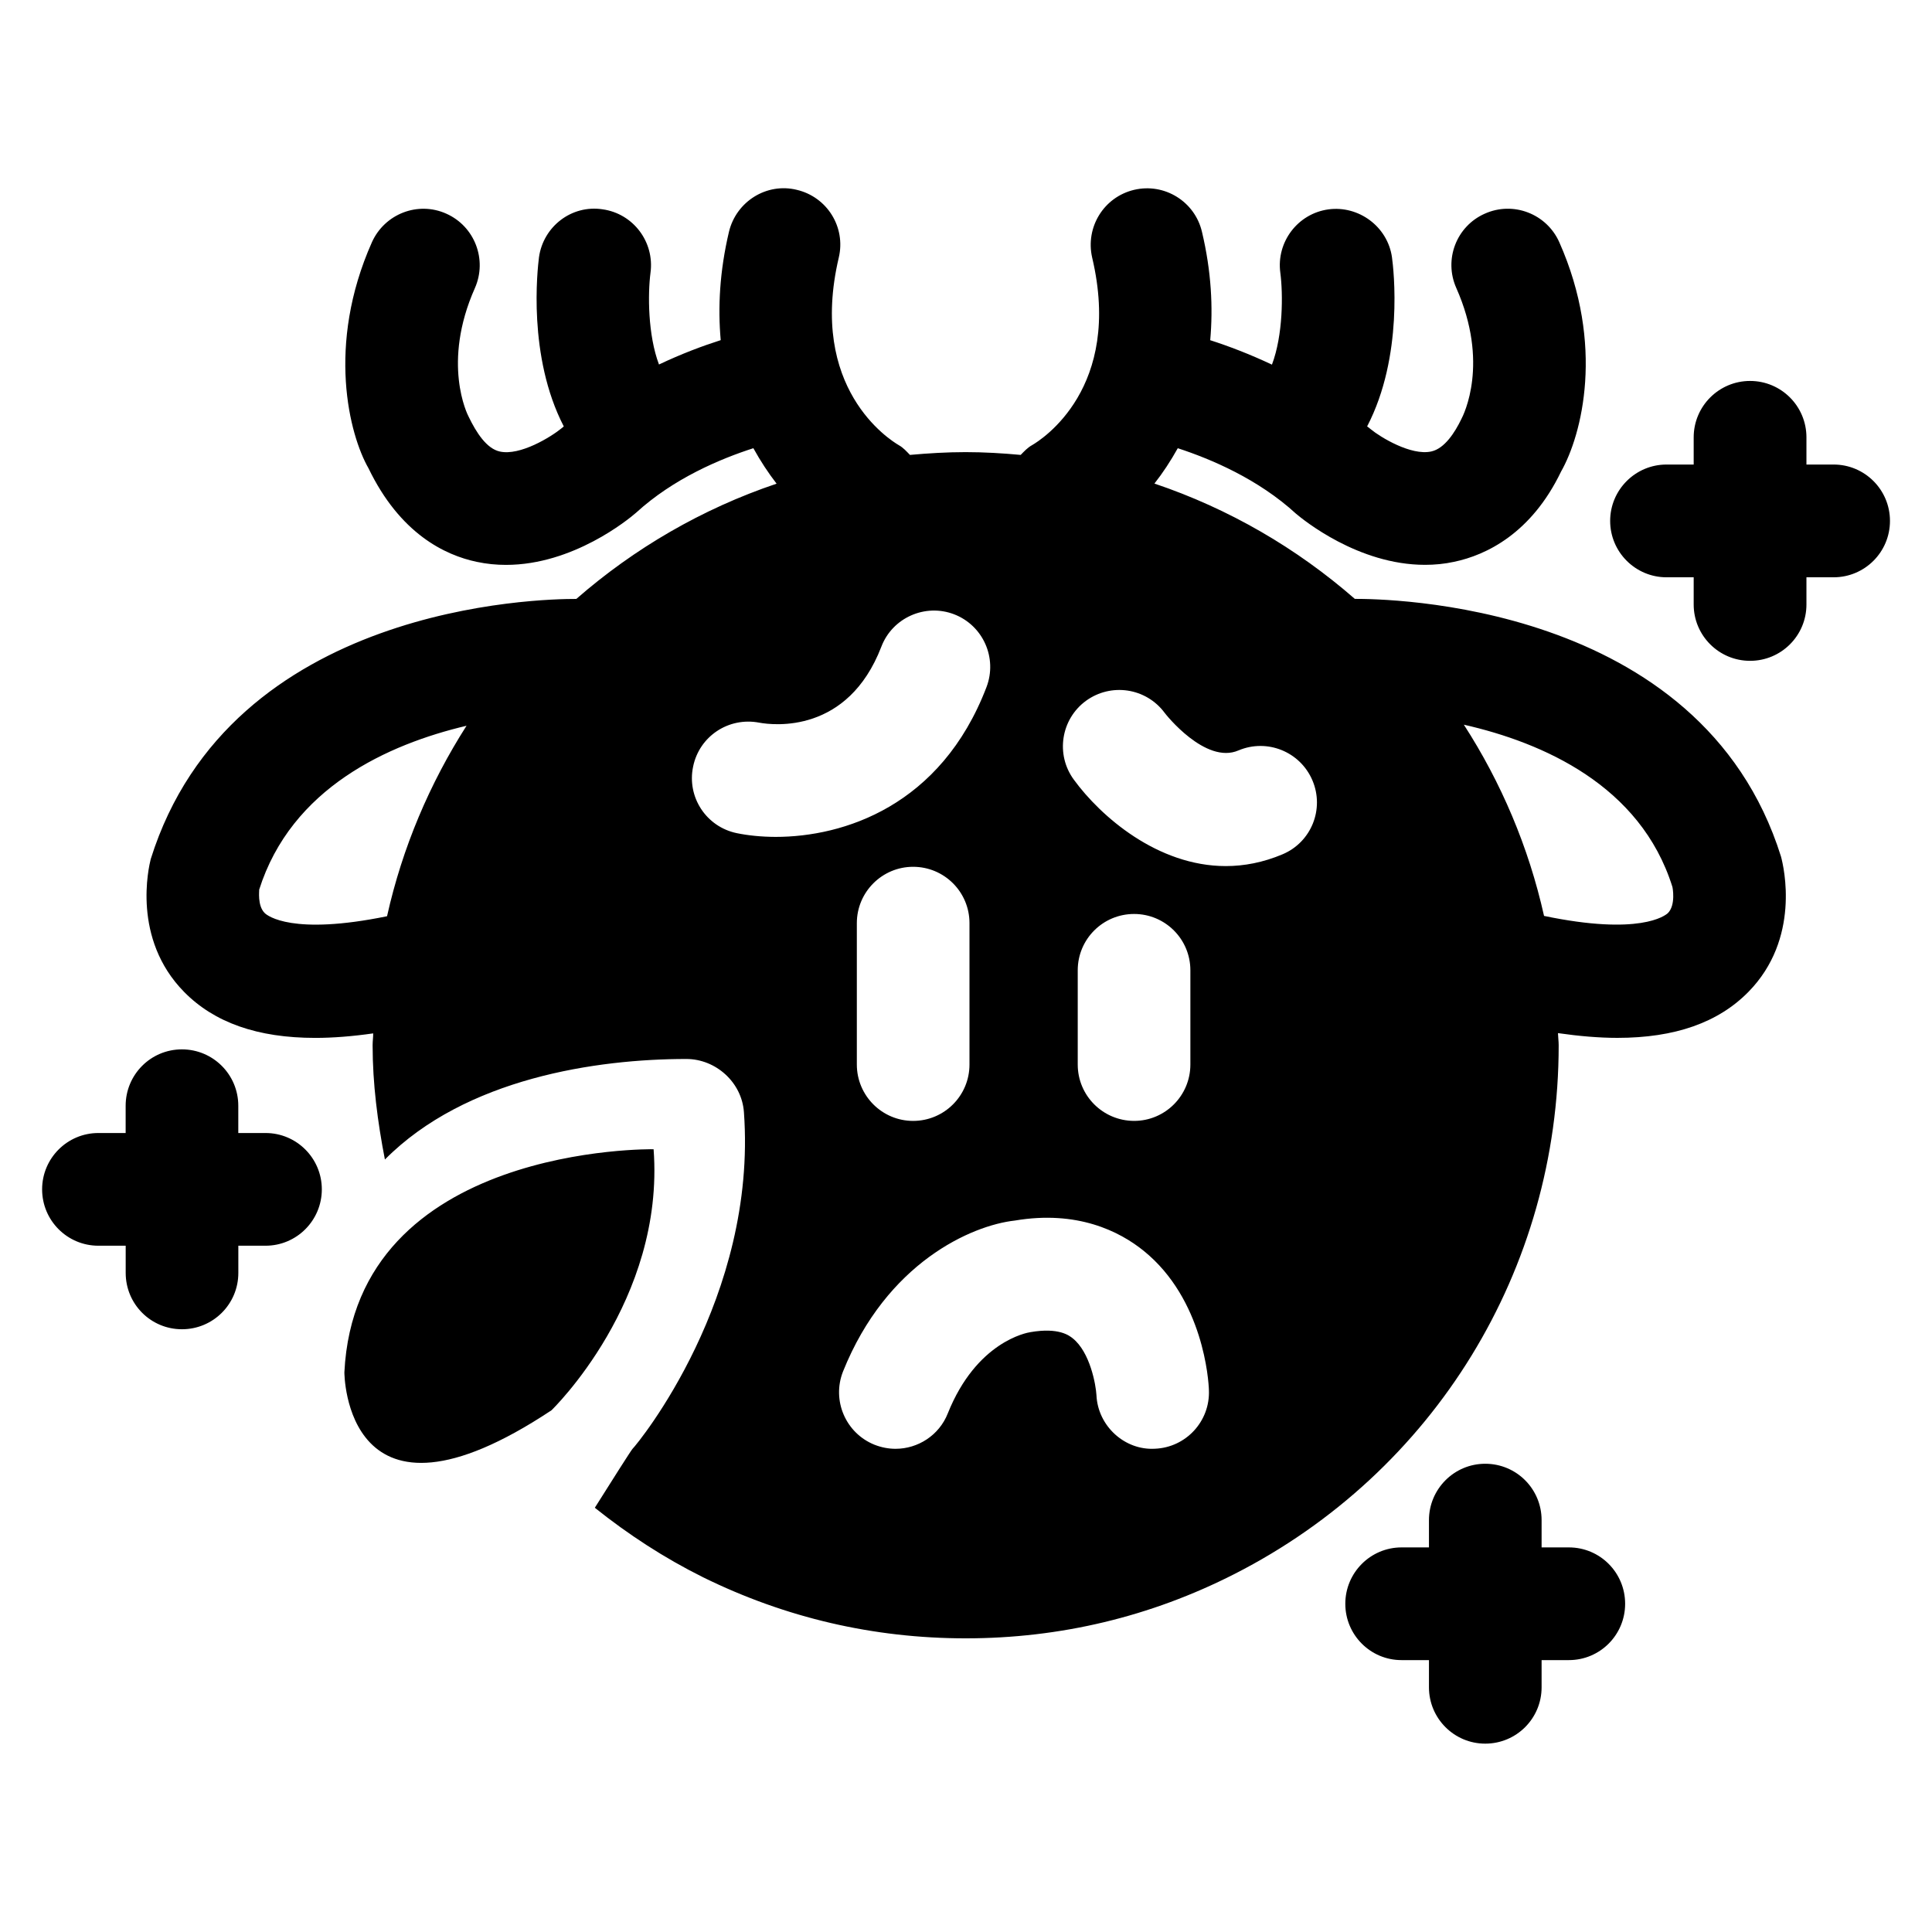 <?xml version="1.0" encoding="UTF-8"?>
<!-- Uploaded to: SVG Repo, www.svgrepo.com, Generator: SVG Repo Mixer Tools -->
<svg fill="#000000" width="800px" height="800px" version="1.1" viewBox="144 144 512 512" xmlns="http://www.w3.org/2000/svg">
 <path d="m615.99 371.02c-21.223-67.855-105.44-68.312-112.95-68.312-15.383-13.43-33.332-23.898-53.105-30.559 2.219-2.816 4.266-5.934 6.188-9.367 8.832 2.883 21.316 8.156 31.363 17.383 1.844 1.543 16.422 13.523 34.164 13.523 2.519 0 5.102-0.234 7.715-0.805 8.516-1.777 20.453-7.527 28.324-23.898 5.543-9.746 11.652-33.504-0.457-60.789-3.352-7.543-12.203-10.957-19.742-7.574-7.543 3.336-10.91 12.156-7.559 19.695 8.832 19.902 1.969 33.551 1.324 34.777-1.684 3.481-4.426 7.793-7.965 8.551-5.352 1.18-13.492-3.809-15.996-5.871-0.316-0.301-0.645-0.504-0.992-0.77 9.684-18.594 7.039-41.598 6.582-44.84-1.164-8.156-8.863-13.762-16.848-12.676-8.125 1.117-13.84 8.66-12.738 16.801 0.738 5.621 0.738 16.5-2.219 24.34-5.969-2.816-11.555-4.93-16.359-6.473 0.77-8.629 0.316-18.184-2.188-28.719-1.875-8.031-9.934-13.02-17.965-11.133-8.062 1.906-12.973 9.934-11.133 17.965 8.156 34.512-13.32 48.191-15.934 49.703-1.195 0.66-2.094 1.652-3.008 2.582-4.801-0.441-9.684-0.738-14.609-0.738-4.945 0-9.871 0.301-14.738 0.738-0.898-0.914-1.746-1.906-2.93-2.566-2.488-1.449-24.074-15.098-15.934-49.719 1.906-8.016-3.039-16.059-11.133-17.965-7.965-1.953-16.027 3.07-17.965 11.117-2.488 10.531-2.961 20.09-2.188 28.719-4.832 1.543-10.422 3.637-16.359 6.453-2.961-7.84-2.977-18.688-2.25-24.309 1.102-8.141-4.551-15.68-12.707-16.816-8.188-1.258-15.711 4.551-16.848 12.723-0.398 3.242-3.043 26.215 6.574 44.809-0.156 0.156-0.316 0.27-0.457 0.395-2.973 2.453-11.16 7.445-16.48 6.266-3.527-0.758-6.269-5.07-8.266-9.211-0.316-0.566-7.195-14.219 1.652-34.117 3.32-7.543-0.062-16.359-7.59-19.711-7.512-3.371-16.328 0.047-19.711 7.586-12.141 27.285-5.969 51.059-0.898 59.891 8.328 17.27 20.199 23.02 28.688 24.797 2.644 0.566 5.227 0.805 7.746 0.805 17.773 0 32.418-12.027 34.496-13.84 9.902-9.055 22.262-14.25 31.062-17.082 1.906 3.449 3.969 6.566 6.156 9.398-19.742 6.66-37.707 17.129-53.074 30.543-9.445-0.016-91.629 1.434-112.79 68.957-0.52 2.109-5.039 21.082 8.863 35.203 7.996 8.125 19.461 12.172 34.746 12.172 4.707 0 9.84-0.41 15.352-1.195 0 1.055-0.156 2.078-0.156 3.148 0 10.203 1.324 20.309 3.258 30.277 21.426-21.602 56.238-26.641 79.887-26.641 7.777 0 14.703 6.156 15.258 14.105 3.574 49.121-28.039 87.742-29.52 89.207-0.395 0.41-5.934 9.164-9.996 15.617 8.879 7.102 18.422 13.32 28.688 18.422 21.805 10.738 45.199 16.184 69.59 16.184 25.031 0 49.012-5.731 71.242-17.051 52.98-26.984 85.914-80.688 85.914-140.11 0-1.086-0.156-2.141-0.188-3.227 5.621 0.805 10.91 1.258 15.742 1.258 15.258 0 26.719-4.047 34.715-12.172 13.879-14.133 9.391-33.105 8.652-35.859zm-401.82 14.969c-2.031-1.969-1.418-6.156-1.48-6.156 0 0-0.031 0-0.031 0.016 8.551-27.109 34.227-38.605 54.977-43.516-9.746 15.258-17.004 32.258-21.066 50.477-25.078 5.148-31.691-0.125-32.398-0.82zm125.1-21.191c-8.094-1.668-13.289-9.555-11.586-17.648 1.637-8.016 9.383-13.195 17.523-11.637 3.84 0.707 23.457 2.977 32.355-20.121 2.93-7.699 11.617-11.539 19.285-8.598 7.684 2.961 11.523 11.586 8.582 19.301-12.09 31.566-37.941 39.691-55.875 39.691-3.859-0.012-7.371-0.387-10.285-0.988zm61.652 23.84v37.473c0 8.25-6.676 14.941-14.941 14.941-8.203 0-14.91-6.676-14.91-14.941v-37.473c0-8.25 6.707-14.926 14.91-14.926 8.266 0 14.941 6.676 14.941 14.926zm49.141 139.29c-7.996 0.473-15.129-6.016-15.492-14.199-0.156-2.754-1.684-11.383-6.297-15.066-0.898-0.707-3.652-2.93-11.164-1.637-1.039 0.156-14.328 2.551-21.93 21.523-2.297 5.84-7.934 9.398-13.84 9.398-1.875 0-3.715-0.348-5.574-1.07-7.652-3.07-11.383-11.746-8.359-19.414 11.586-28.875 34.07-38.73 45.547-40.004 16.484-2.785 27.711 2.816 34.164 8.047 15.84 12.832 17.191 34.465 17.254 36.887 0.348 8.246-6.078 15.207-14.309 15.535zm-20.453-101.82v-24.969c0-8.25 6.676-14.926 14.941-14.926 8.234 0 14.91 6.676 14.91 14.926v24.969c0 8.25-6.676 14.941-14.91 14.941-8.266-0.016-14.941-6.691-14.941-14.941zm54.301-55.719c-5.164 2.188-10.234 3.133-15.066 3.133-18.105 0-33.203-13.211-40.258-22.891-4.894-6.644-3.449-15.996 3.164-20.875 6.676-4.879 15.965-3.465 20.875 3.133 0.219 0.348 10.848 13.777 19.586 9.98 7.59-3.195 16.328 0.316 19.586 7.918 3.246 7.606-0.281 16.391-7.887 19.602zm102.09 15.602c-0.738 0.676-7.477 6.016-32.812 0.738-4.094-18.309-11.383-35.395-21.254-50.68 20.844 4.738 46.809 16.027 55.262 42.965 0.047 0.066 0.961 4.836-1.195 6.977zm-268.79 62.57c3.008 40.211-27.062 69.18-27.062 69.18-54.883 36.434-54.883-10.059-54.883-10.059 2.992-60.508 81.945-59.121 81.945-59.121zm183.31 120.46c0-8.25 6.676-14.941 14.91-14.941h7.258v-7.227c0-8.234 6.676-14.941 14.91-14.941 8.297 0 14.941 6.691 14.941 14.941v7.227h7.227c8.266 0 14.91 6.691 14.91 14.941 0 8.234-6.644 14.926-14.91 14.926h-7.227v7.211c0 8.234-6.644 14.926-14.941 14.926-8.234 0-14.91-6.691-14.91-14.926v-7.211h-7.258c-8.234 0.016-14.91-6.676-14.91-14.926zm-330.45-94.891c-8.234 0-14.91-6.676-14.91-14.941 0-8.234 6.676-14.926 14.91-14.926h7.227v-7.227c0-8.234 6.644-14.941 14.91-14.941 8.266 0 14.941 6.691 14.941 14.941v7.227h7.227c8.234 0 14.91 6.691 14.91 14.926 0 8.25-6.676 14.941-14.91 14.941h-7.215v7.211c0 8.25-6.676 14.926-14.941 14.926s-14.91-6.676-14.91-14.926v-7.211zm474.79-192.08c0 8.25-6.676 14.941-14.941 14.941h-7.195v7.211c0 8.25-6.676 14.926-14.941 14.926-8.234 0-14.941-6.676-14.941-14.926v-7.211h-7.195c-8.234 0-14.941-6.691-14.941-14.941s6.707-14.941 14.941-14.941h7.195v-7.211c0-8.25 6.707-14.941 14.941-14.941 8.266 0 14.941 6.691 14.941 14.941v7.211h7.195c8.266 0 14.941 6.691 14.941 14.941z"/>
</svg>